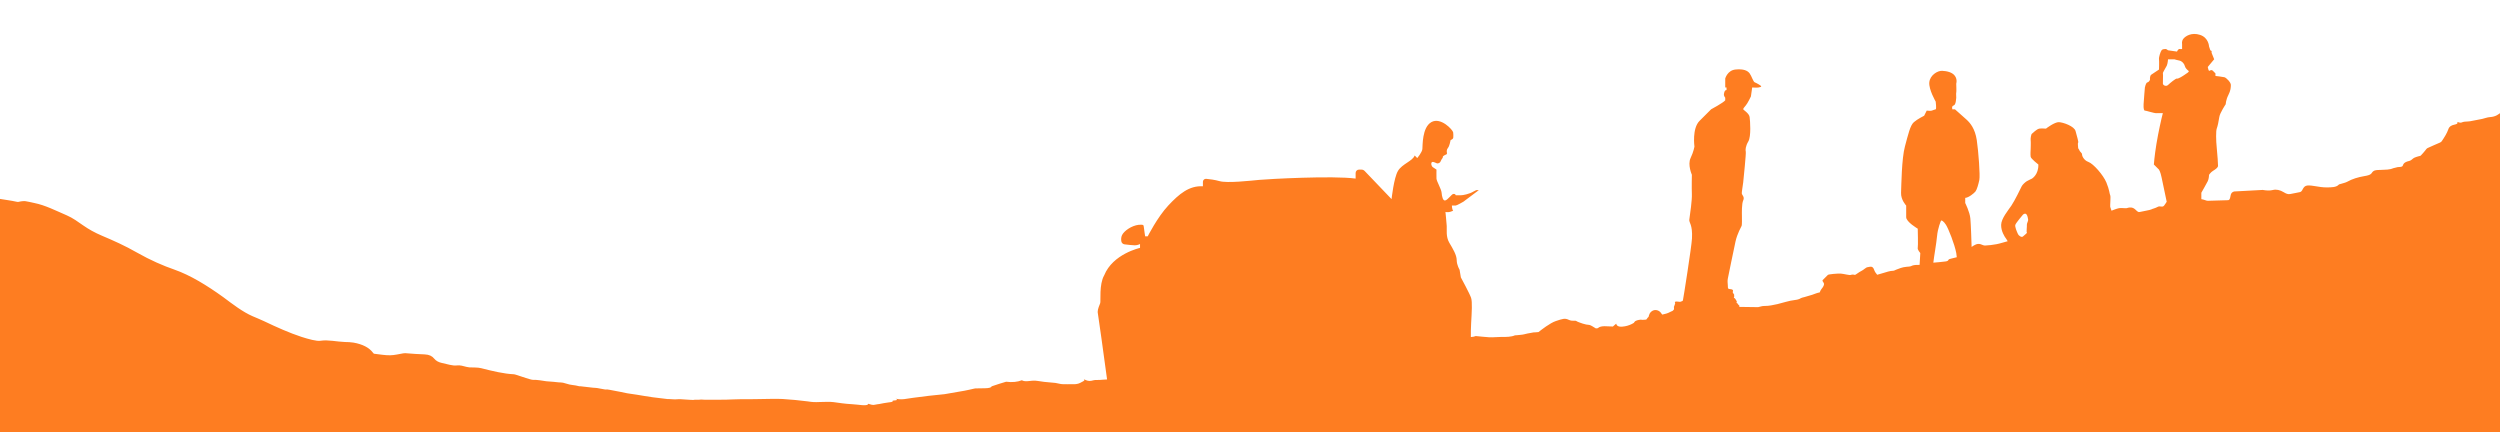 <svg width="1915" height="331" viewBox="0 0 1915 331" fill="none" xmlns="http://www.w3.org/2000/svg">
<g clip-path="url(#clip0_1605_1862)">
<path d="M1916.21 85.637C1914.16 87.544 1911.61 89.461 1907.28 89.707C1905.17 89.825 1903.32 90.68 1901.33 91.093C1898.27 91.742 1895.14 92.361 1892.03 92.892C1890.87 93.088 1889.53 93.069 1888.32 93.187C1887.72 93.246 1887.08 93.285 1886.6 93.472C1884.76 94.17 1884.68 94.189 1882.3 93.364C1882.94 94.779 1881.53 95.172 1880.22 95.438C1877.7 95.959 1876.15 96.922 1875.5 98.82C1874.39 102.093 1872.4 105.16 1870.36 108.198C1870.1 108.591 1869.58 108.964 1869.03 109.21C1865.9 110.616 1862.61 111.933 1859.53 113.408C1858.69 113.801 1858.28 114.666 1857.7 115.325C1856.58 116.603 1855.56 117.959 1854.32 119.159C1853.94 119.522 1852.97 119.562 1852.31 119.788C1851.25 120.142 1850.07 120.407 1849.18 120.908C1847.9 121.626 1847.04 122.943 1845.57 123.258C1842.88 123.848 1841.2 124.703 1840.59 126.757C1840.1 128.379 1837.1 127.622 1835.53 128.291C1834.85 128.576 1833.84 128.566 1833.19 128.861C1830.47 130.08 1827.09 130.001 1823.84 130.139C1822.26 130.198 1820.59 130.178 1819.21 130.542C1818.24 130.808 1817.36 131.555 1816.94 132.262C1815.91 134.071 1813.48 134.494 1811.1 134.897C1806.14 135.733 1801.76 137.099 1798.03 139.193C1796.61 139.989 1794.67 140.323 1793.01 140.884C1792.49 141.051 1791.76 141.139 1791.48 141.454C1789.61 143.548 1785.84 143.508 1782.43 143.558C1779.38 143.607 1776.03 143.037 1772.79 142.506C1766.14 141.424 1765.27 142.152 1763.41 145.828C1763.12 146.398 1762.53 146.959 1761.74 147.155C1759.41 147.735 1756.82 148.04 1754.5 148.591C1752.6 149.043 1751 148.276 1749.31 147.224C1746.54 145.514 1743.55 144.875 1741.06 145.533C1738.72 146.143 1736.02 145.995 1733.26 145.484C1724.5 146.005 1720.09 146.251 1711.25 146.674C1707.9 147.745 1709.04 150.763 1707.77 152.729C1707.59 153.005 1707.23 153.339 1706.76 153.349C1701.65 153.526 1696.47 153.712 1691.32 153.801C1691.04 153.801 1690.7 153.771 1690.36 153.702C1689.79 153.496 1689.17 153.309 1688.59 153.142C1687.93 152.887 1687.32 152.739 1686.73 152.67C1686.43 152.601 1686.23 152.552 1686.23 152.552V147.637C1686.23 147.637 1690.2 140.687 1691.14 138.79C1692.09 136.893 1692.13 133.875 1692.13 133.875C1692.13 133.875 1693.42 131.958 1695.08 130.925C1696.74 129.893 1699.04 128.488 1699.01 126.993C1698.98 125.499 1698.64 118.864 1698.03 113.231C1697.42 107.598 1697.35 100.225 1698.03 98.485C1698.7 96.745 1699.54 92.823 1699.99 89.638C1700.44 86.453 1704.91 79.808 1704.91 79.808C1704.91 79.808 1704.99 76.603 1706.87 72.926C1708.77 69.25 1708.79 66.999 1708.84 65.062C1708.89 63.125 1705.33 59.528 1703.92 59.164C1702.53 58.8 1697.04 58.181 1697.04 58.181V56.215L1694.99 54.16C1694.49 53.659 1693.71 53.56 1693.09 53.914C1692.71 54.131 1692.31 54.307 1692.13 54.249C1691.69 54.101 1691.14 51.3 1691.14 51.3L1696.06 45.401L1694.09 40.486V39.051L1693.11 38.52L1692.13 35.571C1692.13 35.571 1691.87 28.896 1685.25 26.724C1678.62 24.551 1673.95 27.785 1672.47 29.673C1670.98 31.56 1671.48 33.605 1671.48 33.605V37.537C1671.48 37.537 1670.47 37.714 1669.52 37.537C1668.56 37.36 1667.55 39.503 1667.55 39.503L1660.67 38.52C1660.67 38.52 1659.41 37.37 1658.7 37.537C1658 37.704 1656.59 37.419 1655.76 38.52C1654.92 39.621 1653.57 43.848 1653.79 45.401C1654.01 46.954 1653.79 53.266 1653.79 53.266C1653.79 53.266 1649.24 56.244 1647.89 57.198C1646.54 58.151 1646.91 61.13 1646.91 61.13C1646.91 61.13 1646.19 62.87 1644.94 63.096C1643.69 63.322 1642.98 67.028 1642.98 67.028C1642.98 67.028 1642.18 76.318 1641.99 79.808C1641.81 83.297 1642.35 84.831 1642.98 84.723C1643.6 84.615 1650.25 86.836 1651.82 86.689C1653.4 86.541 1656.74 86.689 1656.74 86.689L1655.76 90.621C1655.76 90.621 1653.37 100.825 1651.82 110.282C1650.28 119.739 1649.86 126.01 1649.86 126.01L1653.79 129.942C1653.79 129.942 1654.94 131.673 1655.76 135.841C1656.57 140.009 1659.69 154.518 1659.69 154.518C1659.69 154.518 1659.05 155.767 1657.72 157.467C1656.39 159.168 1654.59 157.418 1652.81 158.451C1651.03 159.483 1648.71 159.905 1647.89 160.417C1647.07 160.928 1640.8 161.901 1639.04 162.383C1637.28 162.864 1636.25 160.456 1634.13 159.434C1632 158.411 1629.96 159.168 1629.21 159.434C1628.47 159.699 1625.15 159.158 1623.31 159.434C1621.48 159.709 1617.42 161.4 1617.42 161.4C1617.42 161.4 1616.64 159.188 1616.43 158.451C1616.23 157.713 1616.95 150.429 1616.43 149.603C1615.91 148.777 1615.89 145.533 1613.48 139.773C1611.08 134.012 1603.48 125.371 1599.72 124.044C1595.97 122.717 1594.71 119.05 1594.81 118.146C1594.91 117.242 1593.05 116.111 1592.84 115.197C1592.63 114.283 1591.78 113.88 1591.86 113.231C1591.94 112.572 1591.38 109.967 1591.86 109.299C1592.34 108.63 1590.83 104.236 1589.89 100.451C1588.96 96.667 1580.36 93.698 1577.11 93.57C1573.87 93.442 1567.46 98.289 1567.28 98.485C1567.1 98.682 1564.77 98.2 1562.37 98.485C1559.96 98.77 1557.07 102.142 1556.47 102.417C1555.87 102.693 1555.29 106.153 1555.49 107.333C1555.68 108.512 1555.51 113.939 1555.49 114.214C1555.46 114.489 1555.21 118.569 1555.49 120.112C1555.76 121.655 1561.38 126.01 1561.38 126.01C1561.61 133.835 1556.47 136.824 1556.47 136.824C1556.47 136.824 1553.76 138.072 1552.54 138.79C1551.32 139.507 1549.19 141.493 1548.6 142.722C1548.01 143.951 1543.33 153.663 1540.74 157.467C1538.14 161.272 1532.99 167.406 1532.88 172.213C1532.76 177.02 1535.44 181.257 1536.81 183.026C1537.16 183.488 1537.53 184.108 1537.89 184.776C1535.01 185.504 1532.23 186.506 1529.3 187.057C1526.45 187.598 1523.46 187.942 1520.58 188.079C1519.44 188.128 1518.32 187.44 1517.2 187.086C1515.68 186.615 1514.55 186.733 1512.88 187.548C1511.84 188.06 1510.99 188.6 1510.26 189.18C1510.16 185.818 1509.71 171.623 1509.29 167.298C1508.83 162.373 1505.36 155.501 1505.36 155.501V151.569C1507.88 151.5 1512.17 148.011 1513.22 146.654C1514.28 145.297 1515.48 141.188 1516.17 137.807C1516.87 134.425 1515.52 116.19 1514.21 107.333C1512.89 98.475 1509.08 94.101 1506.34 91.604C1503.61 89.107 1497.5 83.74 1497.5 83.74H1495.53C1495.53 83.74 1494.6 81.351 1496.51 80.791C1498.43 80.23 1498.36 74.814 1498.48 74.892C1498.6 74.971 1498.22 71.314 1498.48 70.96C1498.73 70.606 1498.48 64.079 1498.48 64.079C1498.48 64.079 1499.51 61.061 1497.5 58.181C1495.48 55.3 1491.26 54.416 1487.67 54.249C1484.07 54.081 1478.34 57.66 1477.84 63.096C1477.33 68.532 1482.75 77.841 1482.75 77.841C1482.75 77.841 1483.45 83.533 1482.75 83.74C1482.05 83.946 1480.51 84.369 1479.8 84.723C1479.09 85.077 1475.87 84.723 1475.87 84.723L1473.9 88.655C1473.9 88.655 1468.89 91.112 1466.04 93.57C1463.19 96.028 1461.67 102.958 1459.16 112.248C1456.64 121.537 1456.44 142.181 1456.21 147.637C1455.97 153.093 1460.14 157.467 1460.14 157.467C1460.14 157.467 1460.21 162.648 1460.14 166.315C1460.07 169.982 1468.99 175.162 1468.99 175.162C1468.99 175.162 1469.36 188.64 1468.99 189.908C1468.61 191.176 1470.95 193.84 1470.95 193.84L1470.42 202.854C1470.04 202.913 1469.66 202.953 1469.28 202.943C1466.84 202.854 1465.19 203.149 1463.82 203.877C1463.22 204.191 1461.65 204.24 1460.45 204.358C1457 204.673 1454.72 205.695 1452.28 206.639C1451.63 206.885 1450.99 207.366 1450.32 207.386C1447.27 207.494 1445.18 208.418 1442.73 209.077C1441.12 209.51 1439.53 209.981 1437.93 210.473C1436.95 209.342 1436.03 208.064 1435.56 206.619C1434.42 203.09 1431.97 204.604 1430.65 204.653C1429.33 204.702 1427.38 206.904 1425.73 207.602C1424.09 208.3 1421.36 210.66 1420.82 210.552C1420.28 210.443 1419.01 210.05 1417.87 210.552C1416.73 211.053 1412.36 209.706 1410.01 209.568C1407.65 209.431 1400.67 210.06 1400.18 210.552C1399.68 211.043 1397.05 213.717 1396.24 214.484C1395.44 215.25 1397.12 216.302 1397.23 217.433C1397.33 218.563 1396.13 220.392 1395.26 221.365C1394.67 222.024 1394.3 223.036 1393.9 223.99C1392.03 224.245 1390.1 225.159 1388.16 225.798C1386.19 226.457 1384.15 226.998 1382.17 227.568C1381.31 227.814 1380.01 228.03 1379.57 228.335C1378.17 229.269 1376.52 229.613 1374.85 229.809C1370.12 230.36 1365.98 231.903 1361.53 232.945C1358.32 233.653 1355.09 234.4 1351.49 234.371C1350.77 234.341 1349.64 234.508 1349.05 234.695C1348.31 234.941 1347.52 235.127 1346.72 235.275C1339.77 235.167 1334.31 235.108 1334.31 235.108H1332.35V234.125L1331.36 233.142C1331.36 233.142 1331.12 232.306 1330.38 232.159C1330.38 232.159 1329.96 231.097 1330.38 231.176C1330.8 231.254 1329.76 229.927 1329.4 229.21C1329.03 228.492 1328.41 228.227 1328.41 228.227C1327.85 228.227 1328.32 227.686 1328.41 227.243C1328.51 226.801 1328.04 226.172 1328.41 226.26C1328.79 226.349 1327.94 224.894 1327.43 224.294C1326.92 223.695 1327.75 223.115 1327.43 222.328C1327.11 221.542 1325.73 221.522 1324.48 221.345C1323.23 221.168 1323.67 219.763 1323.5 218.396C1323.33 217.03 1323.21 214.808 1323.5 213.481C1323.78 212.154 1328.04 191.078 1329.4 184.973C1330.75 178.868 1333.83 173.688 1334.12 172.941C1334.4 172.193 1334.36 167.318 1334.31 165.312C1334.26 163.297 1334.12 156.013 1335.29 153.516C1336.46 151.019 1334.7 149.692 1334.31 148.6C1333.92 147.509 1334.98 142.948 1335.29 139.753C1335.61 136.558 1337.6 117.32 1337.26 116.16C1336.92 115 1336.98 112.09 1339.23 108.296C1341.48 104.501 1340.6 92.449 1340.21 89.618C1339.82 86.787 1335.33 84.133 1335.29 83.72C1335.26 83.307 1335.93 82.186 1337.26 80.771C1338.59 79.355 1341.19 73.89 1341.19 73.89L1342.18 67.008C1342.18 67.008 1345.92 67.244 1347.09 67.008C1348.26 66.772 1349.25 66.566 1349.06 66.025C1348.86 65.485 1345.31 63.489 1344.14 63.076C1342.97 62.663 1341.77 58.299 1340.21 56.195C1338.65 54.091 1335.56 52.636 1329.4 53.246C1323.23 53.855 1321.53 60.127 1321.53 60.127V67.008H1322.52V68.975C1321.15 68.994 1320.83 70.38 1320.55 71.924C1320.26 73.467 1321.53 74.873 1321.53 74.873V76.839C1320.01 78.756 1310.72 83.72 1310.72 83.72C1310.72 83.72 1307.73 86.777 1301.87 92.567C1296.01 98.358 1297.94 112.228 1297.94 112.228C1297.94 112.228 1297.42 115.954 1294.99 121.075C1292.56 126.197 1295.97 133.855 1295.97 133.855C1295.97 133.855 1295.77 144.039 1295.97 148.6C1296.18 153.162 1294.64 163.906 1294.01 168.261C1293.67 170.601 1296.63 171.849 1296.06 182.663C1295.73 189.072 1289.32 229.593 1289.09 230.193C1288.87 230.802 1287.27 230.979 1287.13 231.176C1286.98 231.372 1283.65 230.605 1283.19 231.176C1282.74 231.746 1283.06 231.942 1283.19 232.159C1283.33 232.375 1282.21 235.108 1282.21 235.108C1282.21 235.108 1282.42 236.867 1282.21 237.074C1282.1 237.182 1281.74 237.605 1281.33 238.047C1280.59 238.342 1279.87 238.657 1279.23 239.02C1277.48 239.994 1275.54 240.534 1273.27 240.986C1272.57 239.866 1271.56 238.598 1270.42 238.057C1268.35 237.074 1266.21 237.359 1264.53 239.04C1262.84 240.721 1263.09 242.844 1262.56 242.972C1262.17 243.07 1261.63 244.25 1261.11 244.742C1260.85 244.801 1260.59 244.84 1260.34 244.879C1259.59 244.771 1258.18 245.174 1257.63 244.938C1257.04 244.673 1254 245.145 1252.72 245.921C1252.33 246.157 1251.91 246.688 1251.53 247.317C1251.49 247.347 1251.44 247.366 1251.4 247.396C1249.65 248.507 1247.09 249.529 1244.71 249.942C1242.01 250.414 1238.55 250.689 1238 247.917C1236.85 248.929 1236.22 249.45 1235.47 250.119C1231.35 250.138 1226.39 249.028 1223.89 251.407C1223.38 251.466 1222.91 251.525 1222.45 251.574C1220.46 250.237 1218 248.87 1217.32 248.88C1216.18 248.88 1213.68 248.369 1212.41 247.897C1211.13 247.425 1208.47 246.629 1207.49 245.931C1206.51 245.233 1204.54 246.344 1201.59 244.948C1198.64 243.552 1196.95 244.221 1191.76 245.931C1187.32 247.396 1180.42 252.822 1178.51 254.356C1177.79 254.405 1177.08 254.474 1176.39 254.542C1175.24 254.503 1173.97 254.7 1172.76 254.985C1170.95 255.26 1169.22 255.604 1167.59 256.046C1166.03 256.479 1163.71 256.538 1161.79 256.784C1161.34 256.843 1160.62 256.784 1160.34 256.902C1157.69 258.081 1153.84 258.15 1149.72 258.101C1146.81 258.081 1143.84 258.494 1140.99 258.366C1137.5 258.209 1134.08 257.698 1130.4 257.413C1129.67 257.796 1128.19 258.091 1126.67 258.17C1126.64 255.27 1126.67 251.642 1126.88 247.877C1127.37 239.138 1127.87 231.303 1126.88 228.217C1125.89 225.13 1119.02 212.488 1119.02 212.488L1118.03 206.59C1118.03 206.59 1115.88 203.159 1115.83 199.207C1115.78 195.255 1112.92 190.586 1110.17 185.946C1107.42 181.306 1108.38 175.929 1108.2 173.167C1108.03 170.404 1107.22 162.353 1107.22 162.353C1110.09 163.1 1113.12 161.37 1113.12 161.37C1112.19 160.436 1112.14 157.438 1112.14 157.438C1112.14 157.438 1114.19 157.477 1115.08 157.438C1115.98 157.399 1120.98 154.489 1120.98 154.489L1132.78 145.642H1130.81L1128.85 146.625C1125.48 148.679 1120.61 149.574 1119.02 149.574C1117.42 149.574 1115.08 149.574 1115.08 149.574C1115.02 148.994 1114.32 148.315 1113.12 148.591C1111.92 148.866 1109.17 152.828 1107.22 153.506C1105.27 154.184 1104.49 150.439 1104.27 147.608C1104.05 144.776 1100.42 138.888 1100.34 136.794C1100.26 134.7 1100.34 129.913 1100.34 129.913L1097.39 127.947C1097.39 127.947 1096.11 126.787 1096.41 124.998C1096.7 123.209 1098.87 124.329 1100.34 124.998C1101.8 125.666 1103.12 124.378 1103.29 124.015C1103.46 123.651 1104.27 122.049 1104.27 122.049C1104.27 122.049 1105.47 120.653 1105.25 120.083C1105.04 119.512 1107.88 118.185 1108.21 118.097C1108.55 118.008 1108.21 116.15 1108.21 116.15C1108.21 116.15 1108.05 114.528 1109.2 113.201C1110.35 111.874 1111.16 107.303 1111.16 107.303L1112.16 106.802C1112.77 106.497 1113.18 105.888 1113.22 105.199C1113.28 104.167 1113.31 102.614 1113.13 101.405C1112.81 99.419 1103.59 89.461 1096.42 93.541C1089.24 97.62 1089.79 111.628 1089.54 114.184C1089.28 116.74 1085.6 121.066 1085.6 121.066L1083.64 119.1C1082.2 123.346 1074.06 125.519 1070.86 130.896C1067.65 136.273 1065.94 152.523 1065.94 152.523L1045.32 130.965C1044.68 130.296 1043.79 129.913 1042.86 129.913H1040.99C1039.57 129.913 1038.41 131.073 1038.41 132.498V136.794C1020.77 134.415 971.335 137.148 964.68 137.777C958.025 138.406 940.055 140.431 934.206 138.76C930.558 137.718 926.479 137.207 923.933 136.981C922.586 136.853 921.426 137.925 921.426 139.281V142.702C910.937 142.063 903.201 148.551 894.884 157.448C886.568 166.344 879.155 181.041 879.155 181.041H877.189C877.189 181.041 876.413 176.224 876.206 174.159C876 172.095 875.872 172.026 872.274 172.193C866.72 172.832 861.058 176.882 859.495 180.058C858.698 181.69 858.718 183.459 858.925 184.796C859.121 186.054 860.144 187.027 861.422 187.175C863.85 187.47 867.89 187.932 869.325 187.912C871.439 187.893 873.257 186.929 873.257 186.929V189.878C873.257 189.878 852.407 194.449 845.801 210.925C841.81 217.777 843.304 230.625 842.783 232.149C842.193 233.869 840.807 236.563 840.817 239.03C841.299 241.419 845.644 273.161 848.023 290.669C847.049 290.748 845.978 290.777 844.946 290.836C843.442 290.925 841.898 291.161 840.326 291.072C838.241 290.954 837.327 291.436 835.882 291.691C834.162 292.016 832.491 291.642 830.171 290.433C831.409 291.554 829.817 291.937 828.657 292.625C826.966 293.638 825.128 294.464 821.854 294.316C819.161 294.238 816.418 294.434 813.666 294.267C811.926 294.159 810.186 293.549 808.396 293.313C805.614 292.989 802.705 292.802 799.844 292.517C798.242 292.36 796.6 292.094 795.027 291.819C793.562 291.583 792.54 291.495 790.692 291.623C788.372 291.809 784.951 292.596 782.769 291.269C779.348 292.586 775.445 292.999 770.667 292.409C767.148 293.431 763.629 294.542 759.539 295.948C759.422 296.941 757.249 297.344 754.595 297.403C752.127 297.452 749.611 297.442 747.094 297.521C746.731 297.521 746.426 297.639 746.091 297.708C743.654 298.238 741.265 298.858 738.709 299.31C734.03 300.195 729.223 300.971 724.406 301.787C724.111 301.836 723.836 301.895 723.521 301.935C715.381 302.672 707.399 303.645 699.466 304.717C697.736 304.943 696.025 305.179 694.453 305.454C692.034 305.877 689.665 306.152 686.028 305.424C687.945 306.26 687.296 306.624 684.897 306.771C684.435 306.801 683.659 306.958 683.718 307.027C684.317 307.794 682.735 308.03 680.385 308.285C677.82 308.56 675.775 309.101 673.504 309.484C672.57 309.632 671.322 309.72 670.663 309.927C668.471 310.605 667.026 309.779 665.02 309.288C665.02 310.163 663.693 310.585 660.489 310.349C657.815 310.143 655.043 309.72 652.379 309.593C647.139 309.337 643.079 308.629 638.439 308.02C635.981 307.695 631.519 307.823 628.402 307.931C623.644 308.108 622.789 308.079 618.582 307.45C612.418 306.653 606.048 306.044 599.521 305.631C597.181 305.483 593.721 305.503 590.791 305.542C586.269 305.592 581.737 305.7 577.353 305.759C574.06 305.798 570.777 305.827 567.592 305.788C566.107 305.837 564.574 305.867 563.119 305.906C562.185 305.926 561.084 305.945 560.425 305.985C555.422 306.309 547.665 306.103 542.75 306.211C541.02 306.231 539.772 306.25 537.147 306.054C536.537 306.004 536.134 306.162 535.456 306.191C534.797 306.221 533.942 306.221 533.097 306.221C532.792 306.221 531.956 306.162 531.966 306.181C531.77 306.545 528.014 306.231 525.016 306.034C522.254 305.818 519.973 305.67 518.99 305.818C518.027 305.955 516.67 306.014 513.849 305.759C512.709 305.651 511.961 305.651 511.037 305.601C511.46 305.69 511.902 305.788 512.325 305.877C511.735 305.778 511.037 305.631 510.644 305.592C507.027 305.179 503.616 304.815 499.998 304.304C495.889 303.724 491.573 302.967 487.72 302.338C485.321 301.945 483.286 301.689 481.202 301.374C480.878 301.325 480.534 301.276 480.15 301.197C477.015 300.578 473.456 299.743 470.988 299.369C468.688 299.015 465.041 298.032 464.235 298.396C464.127 298.445 463.606 298.366 463.164 298.288C461.237 297.944 459.133 297.501 457.373 297.226C456.204 297.039 455.447 297.108 454.365 297C452.851 296.843 451.21 296.636 449.598 296.449C447.985 296.263 446.295 296.046 444.692 295.889C444.279 295.85 443.994 295.968 443.601 295.85C439.816 294.759 437.565 295.191 433.486 293.775C430.232 292.596 428.708 293.127 426.211 292.714C425.464 292.586 424.717 292.478 424.147 292.488C422.318 292.34 420.519 292.262 418.563 292.055C416.99 291.898 415.142 291.485 413.53 291.308C411.918 291.141 410.227 290.866 408.703 290.984C407.455 291.082 404.82 290.138 402.766 289.539C400.269 288.791 397.752 287.907 395.226 287.061C394.656 286.884 394.017 286.698 393.515 286.678C386.044 286.354 377.285 284.25 368.576 282.028C365.646 281.301 362.599 281.596 359.492 281.399C358.824 281.36 358.087 281.212 357.359 281.035C354.862 280.445 352.611 279.551 349.682 279.934C346.782 280.318 342.329 278.853 338.396 278.008C335.998 277.496 333.943 276.425 332.537 274.655C331.043 272.778 328.792 271.608 325.361 271.47C320.662 271.362 315.56 270.91 310.449 270.536C309.878 270.507 309.318 270.576 308.846 270.664C305.573 271.175 302.506 272.07 298.898 272.139C295.143 272.227 290.827 271.451 286.384 270.94C286.197 270.733 285.833 270.36 285.558 270.015C282.756 266.28 277.772 263.675 270.822 262.446C268.591 262.053 266.35 262.023 264.207 261.974C258.289 261.797 251.122 260.087 245.558 261.021C242.599 261.522 236.219 259.733 230.901 258.032C221.867 255.083 212.047 250.699 202.206 246C199.287 244.604 196.318 243.464 193.448 242.205C185.849 238.883 178.427 233.152 170.985 227.588C158.491 218.593 145.829 210.837 133.689 206.56C125.087 203.592 115.09 199.266 105.131 193.584C95.527 188.099 86.867 184.275 78.324 180.657C72.396 178.151 67.924 175.585 63.795 172.714C59.892 169.991 55.714 166.924 51.261 165.007C42.738 161.36 34.756 157.182 26.203 155.482C23.923 155.03 21.504 154.371 19.489 154.105C18.054 153.929 17.022 154.164 15.882 154.273C14.938 154.361 14.112 154.833 13.227 154.636C8.007 153.486 2.866 152.926 -2 152.061V705.157H1918V84.3C1917.36 84.693 1916.77 85.136 1916.21 85.637ZM1656.78 64.118C1656.67 62.929 1657.05 56.873 1656.78 56.254C1656.5 55.635 1658.95 52.007 1659.73 50.356C1660.5 48.704 1660.71 45.441 1660.71 45.441H1665.62C1665.62 45.441 1668.25 46.237 1669.56 46.424C1670.86 46.61 1672.99 48.36 1673.49 50.356C1673.99 52.351 1675.57 53.56 1676.44 54.288C1677.3 55.015 1674.93 56.185 1673.49 57.237C1672.05 58.289 1668.39 60.54 1667.59 60.186C1666.79 59.832 1662.22 63.656 1660.71 65.101C1659.2 66.546 1656.89 65.308 1656.78 64.118ZM1543.73 172.252C1544.16 170.778 1549.63 164.388 1549.63 164.388C1553.02 161.685 1553.36 167.593 1553.56 168.32C1553.76 169.048 1552.42 171.318 1552.58 172.252C1552.73 173.186 1552.09 177.866 1552.58 178.151C1553.06 178.436 1550.54 180.156 1549.63 181.1C1548.71 182.043 1546.52 180.893 1545.69 179.134C1544.87 177.374 1543.3 173.727 1543.73 172.252ZM1483.76 181.1C1484.31 174.671 1486.71 169.303 1486.71 169.303C1486.93 168.251 1488.85 169.392 1490.64 172.252C1492.44 175.113 1497.18 186.821 1498.51 193.879C1498.7 194.892 1498.82 195.953 1498.89 197.035C1497.6 197.369 1496.28 197.684 1494.99 197.998C1493.76 198.283 1492.6 198.49 1492.35 199.335C1492.25 199.679 1491.39 200.131 1490.71 200.22C1487.49 200.613 1484.22 200.967 1480.93 201.203C1481.47 196.297 1483.31 186.29 1483.75 181.09L1483.76 181.1ZM1330.24 232.188C1329.97 232.129 1330.1 232.159 1330.24 232.188V232.188Z" fill="#FE7D21"/>
</g>
<defs>
<clipPath id="clip0_1605_1862">
<rect width="1915" height="331" fill="white"/>
</clipPath>
</defs>
</svg>
